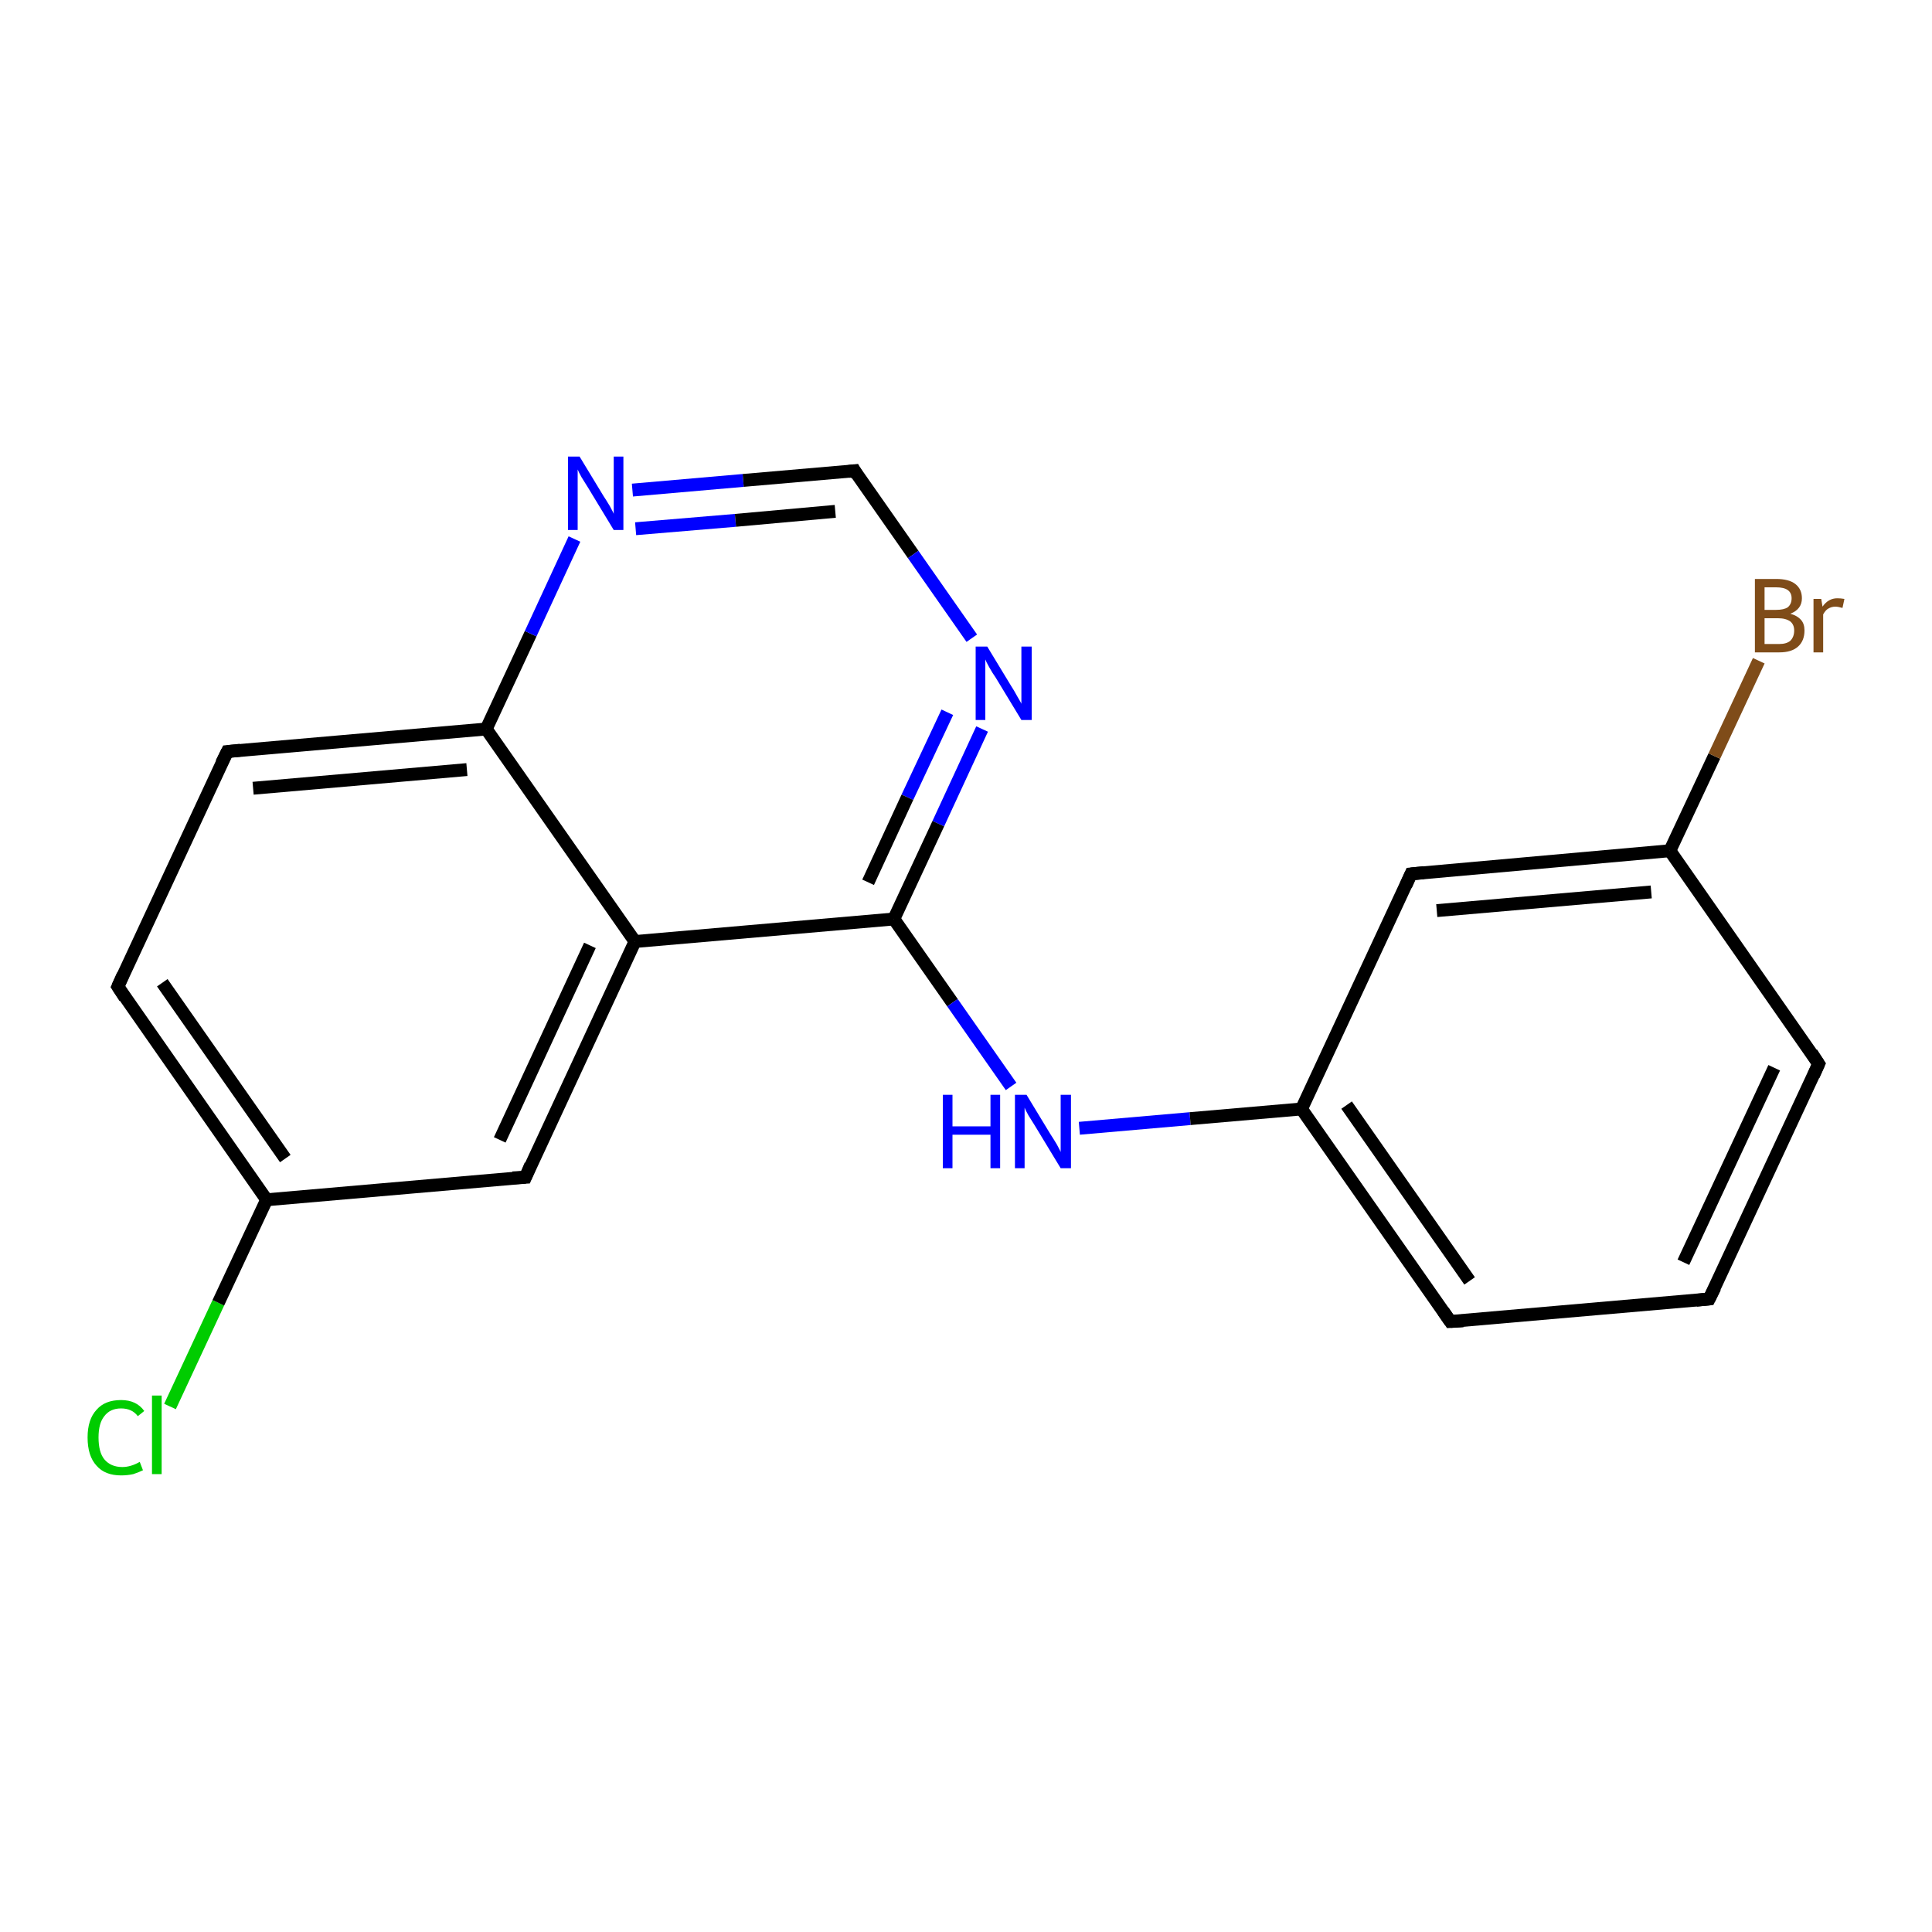 <?xml version='1.0' encoding='iso-8859-1'?>
<svg version='1.1' baseProfile='full'
              xmlns='http://www.w3.org/2000/svg'
                      xmlns:rdkit='http://www.rdkit.org/xml'
                      xmlns:xlink='http://www.w3.org/1999/xlink'
                  xml:space='preserve'
width='300px' height='300px' viewBox='0 0 300 300'>
<!-- END OF HEADER -->
<rect style='opacity:1.0;fill:#FFFFFF;stroke:none' width='300.0' height='300.0' x='0.0' y='0.0'> </rect>
<path class='bond-0 atom-0 atom-1' d='M 26.4,218.4 L 33.9,202.3' style='fill:none;fill-rule:evenodd;stroke:#00CC00;stroke-width:2.0px;stroke-linecap:butt;stroke-linejoin:miter;stroke-opacity:1' />
<path class='bond-0 atom-0 atom-1' d='M 33.9,202.3 L 41.4,186.3' style='fill:none;fill-rule:evenodd;stroke:#000000;stroke-width:2.0px;stroke-linecap:butt;stroke-linejoin:miter;stroke-opacity:1' />
<path class='bond-1 atom-1 atom-2' d='M 41.4,186.3 L 18.3,153.2' style='fill:none;fill-rule:evenodd;stroke:#000000;stroke-width:2.0px;stroke-linecap:butt;stroke-linejoin:miter;stroke-opacity:1' />
<path class='bond-1 atom-1 atom-2' d='M 44.3,179.9 L 25.2,152.6' style='fill:none;fill-rule:evenodd;stroke:#000000;stroke-width:2.0px;stroke-linecap:butt;stroke-linejoin:miter;stroke-opacity:1' />
<path class='bond-2 atom-2 atom-3' d='M 18.3,153.2 L 35.3,116.7' style='fill:none;fill-rule:evenodd;stroke:#000000;stroke-width:2.0px;stroke-linecap:butt;stroke-linejoin:miter;stroke-opacity:1' />
<path class='bond-3 atom-3 atom-4' d='M 35.3,116.7 L 75.5,113.2' style='fill:none;fill-rule:evenodd;stroke:#000000;stroke-width:2.0px;stroke-linecap:butt;stroke-linejoin:miter;stroke-opacity:1' />
<path class='bond-3 atom-3 atom-4' d='M 39.3,122.4 L 72.5,119.5' style='fill:none;fill-rule:evenodd;stroke:#000000;stroke-width:2.0px;stroke-linecap:butt;stroke-linejoin:miter;stroke-opacity:1' />
<path class='bond-4 atom-4 atom-5' d='M 75.5,113.2 L 82.4,98.4' style='fill:none;fill-rule:evenodd;stroke:#000000;stroke-width:2.0px;stroke-linecap:butt;stroke-linejoin:miter;stroke-opacity:1' />
<path class='bond-4 atom-4 atom-5' d='M 82.4,98.4 L 89.2,83.7' style='fill:none;fill-rule:evenodd;stroke:#0000FF;stroke-width:2.0px;stroke-linecap:butt;stroke-linejoin:miter;stroke-opacity:1' />
<path class='bond-5 atom-5 atom-6' d='M 98.2,76.1 L 115.4,74.6' style='fill:none;fill-rule:evenodd;stroke:#0000FF;stroke-width:2.0px;stroke-linecap:butt;stroke-linejoin:miter;stroke-opacity:1' />
<path class='bond-5 atom-5 atom-6' d='M 115.4,74.6 L 132.7,73.1' style='fill:none;fill-rule:evenodd;stroke:#000000;stroke-width:2.0px;stroke-linecap:butt;stroke-linejoin:miter;stroke-opacity:1' />
<path class='bond-5 atom-5 atom-6' d='M 98.7,82.1 L 114.2,80.8' style='fill:none;fill-rule:evenodd;stroke:#0000FF;stroke-width:2.0px;stroke-linecap:butt;stroke-linejoin:miter;stroke-opacity:1' />
<path class='bond-5 atom-5 atom-6' d='M 114.2,80.8 L 129.7,79.4' style='fill:none;fill-rule:evenodd;stroke:#000000;stroke-width:2.0px;stroke-linecap:butt;stroke-linejoin:miter;stroke-opacity:1' />
<path class='bond-6 atom-6 atom-7' d='M 132.7,73.1 L 141.8,86.1' style='fill:none;fill-rule:evenodd;stroke:#000000;stroke-width:2.0px;stroke-linecap:butt;stroke-linejoin:miter;stroke-opacity:1' />
<path class='bond-6 atom-6 atom-7' d='M 141.8,86.1 L 150.9,99.1' style='fill:none;fill-rule:evenodd;stroke:#0000FF;stroke-width:2.0px;stroke-linecap:butt;stroke-linejoin:miter;stroke-opacity:1' />
<path class='bond-7 atom-7 atom-8' d='M 152.5,113.2 L 145.7,127.9' style='fill:none;fill-rule:evenodd;stroke:#0000FF;stroke-width:2.0px;stroke-linecap:butt;stroke-linejoin:miter;stroke-opacity:1' />
<path class='bond-7 atom-7 atom-8' d='M 145.7,127.9 L 138.8,142.7' style='fill:none;fill-rule:evenodd;stroke:#000000;stroke-width:2.0px;stroke-linecap:butt;stroke-linejoin:miter;stroke-opacity:1' />
<path class='bond-7 atom-7 atom-8' d='M 147.1,110.6 L 140.9,123.8' style='fill:none;fill-rule:evenodd;stroke:#0000FF;stroke-width:2.0px;stroke-linecap:butt;stroke-linejoin:miter;stroke-opacity:1' />
<path class='bond-7 atom-7 atom-8' d='M 140.9,123.8 L 134.8,137.0' style='fill:none;fill-rule:evenodd;stroke:#000000;stroke-width:2.0px;stroke-linecap:butt;stroke-linejoin:miter;stroke-opacity:1' />
<path class='bond-8 atom-8 atom-9' d='M 138.8,142.7 L 147.9,155.7' style='fill:none;fill-rule:evenodd;stroke:#000000;stroke-width:2.0px;stroke-linecap:butt;stroke-linejoin:miter;stroke-opacity:1' />
<path class='bond-8 atom-8 atom-9' d='M 147.9,155.7 L 157.0,168.7' style='fill:none;fill-rule:evenodd;stroke:#0000FF;stroke-width:2.0px;stroke-linecap:butt;stroke-linejoin:miter;stroke-opacity:1' />
<path class='bond-9 atom-9 atom-10' d='M 167.6,175.2 L 184.8,173.7' style='fill:none;fill-rule:evenodd;stroke:#0000FF;stroke-width:2.0px;stroke-linecap:butt;stroke-linejoin:miter;stroke-opacity:1' />
<path class='bond-9 atom-9 atom-10' d='M 184.8,173.7 L 202.1,172.2' style='fill:none;fill-rule:evenodd;stroke:#000000;stroke-width:2.0px;stroke-linecap:butt;stroke-linejoin:miter;stroke-opacity:1' />
<path class='bond-10 atom-10 atom-11' d='M 202.1,172.2 L 225.2,205.2' style='fill:none;fill-rule:evenodd;stroke:#000000;stroke-width:2.0px;stroke-linecap:butt;stroke-linejoin:miter;stroke-opacity:1' />
<path class='bond-10 atom-10 atom-11' d='M 209.1,171.6 L 228.2,198.9' style='fill:none;fill-rule:evenodd;stroke:#000000;stroke-width:2.0px;stroke-linecap:butt;stroke-linejoin:miter;stroke-opacity:1' />
<path class='bond-11 atom-11 atom-12' d='M 225.2,205.2 L 265.4,201.7' style='fill:none;fill-rule:evenodd;stroke:#000000;stroke-width:2.0px;stroke-linecap:butt;stroke-linejoin:miter;stroke-opacity:1' />
<path class='bond-12 atom-12 atom-13' d='M 265.4,201.7 L 282.4,165.2' style='fill:none;fill-rule:evenodd;stroke:#000000;stroke-width:2.0px;stroke-linecap:butt;stroke-linejoin:miter;stroke-opacity:1' />
<path class='bond-12 atom-12 atom-13' d='M 261.4,196.0 L 275.5,165.8' style='fill:none;fill-rule:evenodd;stroke:#000000;stroke-width:2.0px;stroke-linecap:butt;stroke-linejoin:miter;stroke-opacity:1' />
<path class='bond-13 atom-13 atom-14' d='M 282.4,165.2 L 259.3,132.1' style='fill:none;fill-rule:evenodd;stroke:#000000;stroke-width:2.0px;stroke-linecap:butt;stroke-linejoin:miter;stroke-opacity:1' />
<path class='bond-14 atom-14 atom-15' d='M 259.3,132.1 L 266.2,117.4' style='fill:none;fill-rule:evenodd;stroke:#000000;stroke-width:2.0px;stroke-linecap:butt;stroke-linejoin:miter;stroke-opacity:1' />
<path class='bond-14 atom-14 atom-15' d='M 266.2,117.4 L 273.1,102.6' style='fill:none;fill-rule:evenodd;stroke:#7F4C19;stroke-width:2.0px;stroke-linecap:butt;stroke-linejoin:miter;stroke-opacity:1' />
<path class='bond-15 atom-14 atom-16' d='M 259.3,132.1 L 219.1,135.7' style='fill:none;fill-rule:evenodd;stroke:#000000;stroke-width:2.0px;stroke-linecap:butt;stroke-linejoin:miter;stroke-opacity:1' />
<path class='bond-15 atom-14 atom-16' d='M 256.4,138.5 L 223.1,141.4' style='fill:none;fill-rule:evenodd;stroke:#000000;stroke-width:2.0px;stroke-linecap:butt;stroke-linejoin:miter;stroke-opacity:1' />
<path class='bond-16 atom-8 atom-17' d='M 138.8,142.7 L 98.6,146.2' style='fill:none;fill-rule:evenodd;stroke:#000000;stroke-width:2.0px;stroke-linecap:butt;stroke-linejoin:miter;stroke-opacity:1' />
<path class='bond-17 atom-17 atom-18' d='M 98.6,146.2 L 81.6,182.8' style='fill:none;fill-rule:evenodd;stroke:#000000;stroke-width:2.0px;stroke-linecap:butt;stroke-linejoin:miter;stroke-opacity:1' />
<path class='bond-17 atom-17 atom-18' d='M 91.6,146.8 L 77.6,177.0' style='fill:none;fill-rule:evenodd;stroke:#000000;stroke-width:2.0px;stroke-linecap:butt;stroke-linejoin:miter;stroke-opacity:1' />
<path class='bond-18 atom-18 atom-1' d='M 81.6,182.8 L 41.4,186.3' style='fill:none;fill-rule:evenodd;stroke:#000000;stroke-width:2.0px;stroke-linecap:butt;stroke-linejoin:miter;stroke-opacity:1' />
<path class='bond-19 atom-17 atom-4' d='M 98.6,146.2 L 75.5,113.2' style='fill:none;fill-rule:evenodd;stroke:#000000;stroke-width:2.0px;stroke-linecap:butt;stroke-linejoin:miter;stroke-opacity:1' />
<path class='bond-20 atom-16 atom-10' d='M 219.1,135.7 L 202.1,172.2' style='fill:none;fill-rule:evenodd;stroke:#000000;stroke-width:2.0px;stroke-linecap:butt;stroke-linejoin:miter;stroke-opacity:1' />
<path d='M 19.4,154.9 L 18.3,153.2 L 19.1,151.4' style='fill:none;stroke:#000000;stroke-width:2.0px;stroke-linecap:butt;stroke-linejoin:miter;stroke-opacity:1;' />
<path d='M 34.4,118.5 L 35.3,116.7 L 37.3,116.5' style='fill:none;stroke:#000000;stroke-width:2.0px;stroke-linecap:butt;stroke-linejoin:miter;stroke-opacity:1;' />
<path d='M 131.8,73.2 L 132.7,73.1 L 133.1,73.8' style='fill:none;stroke:#000000;stroke-width:2.0px;stroke-linecap:butt;stroke-linejoin:miter;stroke-opacity:1;' />
<path d='M 224.1,203.6 L 225.2,205.2 L 227.2,205.1' style='fill:none;stroke:#000000;stroke-width:2.0px;stroke-linecap:butt;stroke-linejoin:miter;stroke-opacity:1;' />
<path d='M 263.4,201.9 L 265.4,201.7 L 266.3,199.9' style='fill:none;stroke:#000000;stroke-width:2.0px;stroke-linecap:butt;stroke-linejoin:miter;stroke-opacity:1;' />
<path d='M 281.6,167.0 L 282.4,165.2 L 281.3,163.5' style='fill:none;stroke:#000000;stroke-width:2.0px;stroke-linecap:butt;stroke-linejoin:miter;stroke-opacity:1;' />
<path d='M 221.1,135.5 L 219.1,135.7 L 218.3,137.5' style='fill:none;stroke:#000000;stroke-width:2.0px;stroke-linecap:butt;stroke-linejoin:miter;stroke-opacity:1;' />
<path d='M 82.4,180.9 L 81.6,182.8 L 79.6,182.9' style='fill:none;stroke:#000000;stroke-width:2.0px;stroke-linecap:butt;stroke-linejoin:miter;stroke-opacity:1;' />
<path class='atom-0' d='M 13.6 223.2
Q 13.6 220.4, 15.0 218.9
Q 16.3 217.4, 18.8 217.4
Q 21.2 217.4, 22.4 219.1
L 21.4 219.9
Q 20.5 218.7, 18.8 218.7
Q 17.1 218.7, 16.2 219.9
Q 15.3 221.0, 15.3 223.2
Q 15.3 225.5, 16.2 226.6
Q 17.2 227.8, 19.0 227.8
Q 20.3 227.8, 21.7 227.0
L 22.2 228.3
Q 21.6 228.6, 20.7 228.9
Q 19.8 229.1, 18.8 229.1
Q 16.3 229.1, 15.0 227.6
Q 13.6 226.1, 13.6 223.2
' fill='#00CC00'/>
<path class='atom-0' d='M 23.6 216.7
L 25.1 216.7
L 25.1 228.9
L 23.6 228.9
L 23.6 216.7
' fill='#00CC00'/>
<path class='atom-5' d='M 90.0 70.9
L 93.7 77.0
Q 94.1 77.6, 94.7 78.6
Q 95.3 79.7, 95.3 79.8
L 95.3 70.9
L 96.8 70.9
L 96.8 82.3
L 95.3 82.3
L 91.3 75.7
Q 90.8 74.9, 90.3 74.1
Q 89.8 73.2, 89.7 72.9
L 89.7 82.3
L 88.2 82.3
L 88.2 70.9
L 90.0 70.9
' fill='#0000FF'/>
<path class='atom-7' d='M 153.3 100.4
L 157.0 106.5
Q 157.4 107.1, 158.0 108.2
Q 158.6 109.2, 158.6 109.3
L 158.6 100.4
L 160.2 100.4
L 160.2 111.8
L 158.6 111.8
L 154.6 105.2
Q 154.1 104.5, 153.6 103.6
Q 153.1 102.7, 153.0 102.4
L 153.0 111.8
L 151.5 111.8
L 151.5 100.4
L 153.3 100.4
' fill='#0000FF'/>
<path class='atom-9' d='M 146.4 170.0
L 147.9 170.0
L 147.9 174.9
L 153.8 174.9
L 153.8 170.0
L 155.3 170.0
L 155.3 181.4
L 153.8 181.4
L 153.8 176.2
L 147.9 176.2
L 147.9 181.4
L 146.4 181.4
L 146.4 170.0
' fill='#0000FF'/>
<path class='atom-9' d='M 159.4 170.0
L 163.1 176.1
Q 163.5 176.7, 164.1 177.7
Q 164.7 178.8, 164.7 178.9
L 164.7 170.0
L 166.3 170.0
L 166.3 181.4
L 164.7 181.4
L 160.7 174.8
Q 160.2 174.0, 159.7 173.2
Q 159.2 172.3, 159.1 172.0
L 159.1 181.4
L 157.6 181.4
L 157.6 170.0
L 159.4 170.0
' fill='#0000FF'/>
<path class='atom-15' d='M 278.0 95.3
Q 279.1 95.6, 279.7 96.3
Q 280.2 96.9, 280.2 97.9
Q 280.2 99.5, 279.2 100.4
Q 278.2 101.3, 276.3 101.3
L 272.5 101.3
L 272.5 89.9
L 275.8 89.9
Q 277.8 89.9, 278.8 90.7
Q 279.8 91.5, 279.8 92.9
Q 279.8 94.6, 278.0 95.3
M 274.0 91.2
L 274.0 94.7
L 275.8 94.7
Q 277.0 94.7, 277.6 94.3
Q 278.2 93.8, 278.2 92.9
Q 278.2 91.2, 275.8 91.2
L 274.0 91.2
M 276.3 100.0
Q 277.4 100.0, 278.0 99.5
Q 278.6 98.9, 278.6 97.9
Q 278.6 97.0, 278.0 96.5
Q 277.3 96.0, 276.1 96.0
L 274.0 96.0
L 274.0 100.0
L 276.3 100.0
' fill='#7F4C19'/>
<path class='atom-15' d='M 282.8 93.0
L 283.0 94.2
Q 283.9 92.9, 285.3 92.9
Q 285.8 92.9, 286.4 93.0
L 286.1 94.4
Q 285.4 94.2, 285.0 94.2
Q 284.4 94.2, 283.9 94.5
Q 283.5 94.7, 283.1 95.4
L 283.1 101.3
L 281.6 101.3
L 281.6 93.0
L 282.8 93.0
' fill='#7F4C19'/>
</svg>
